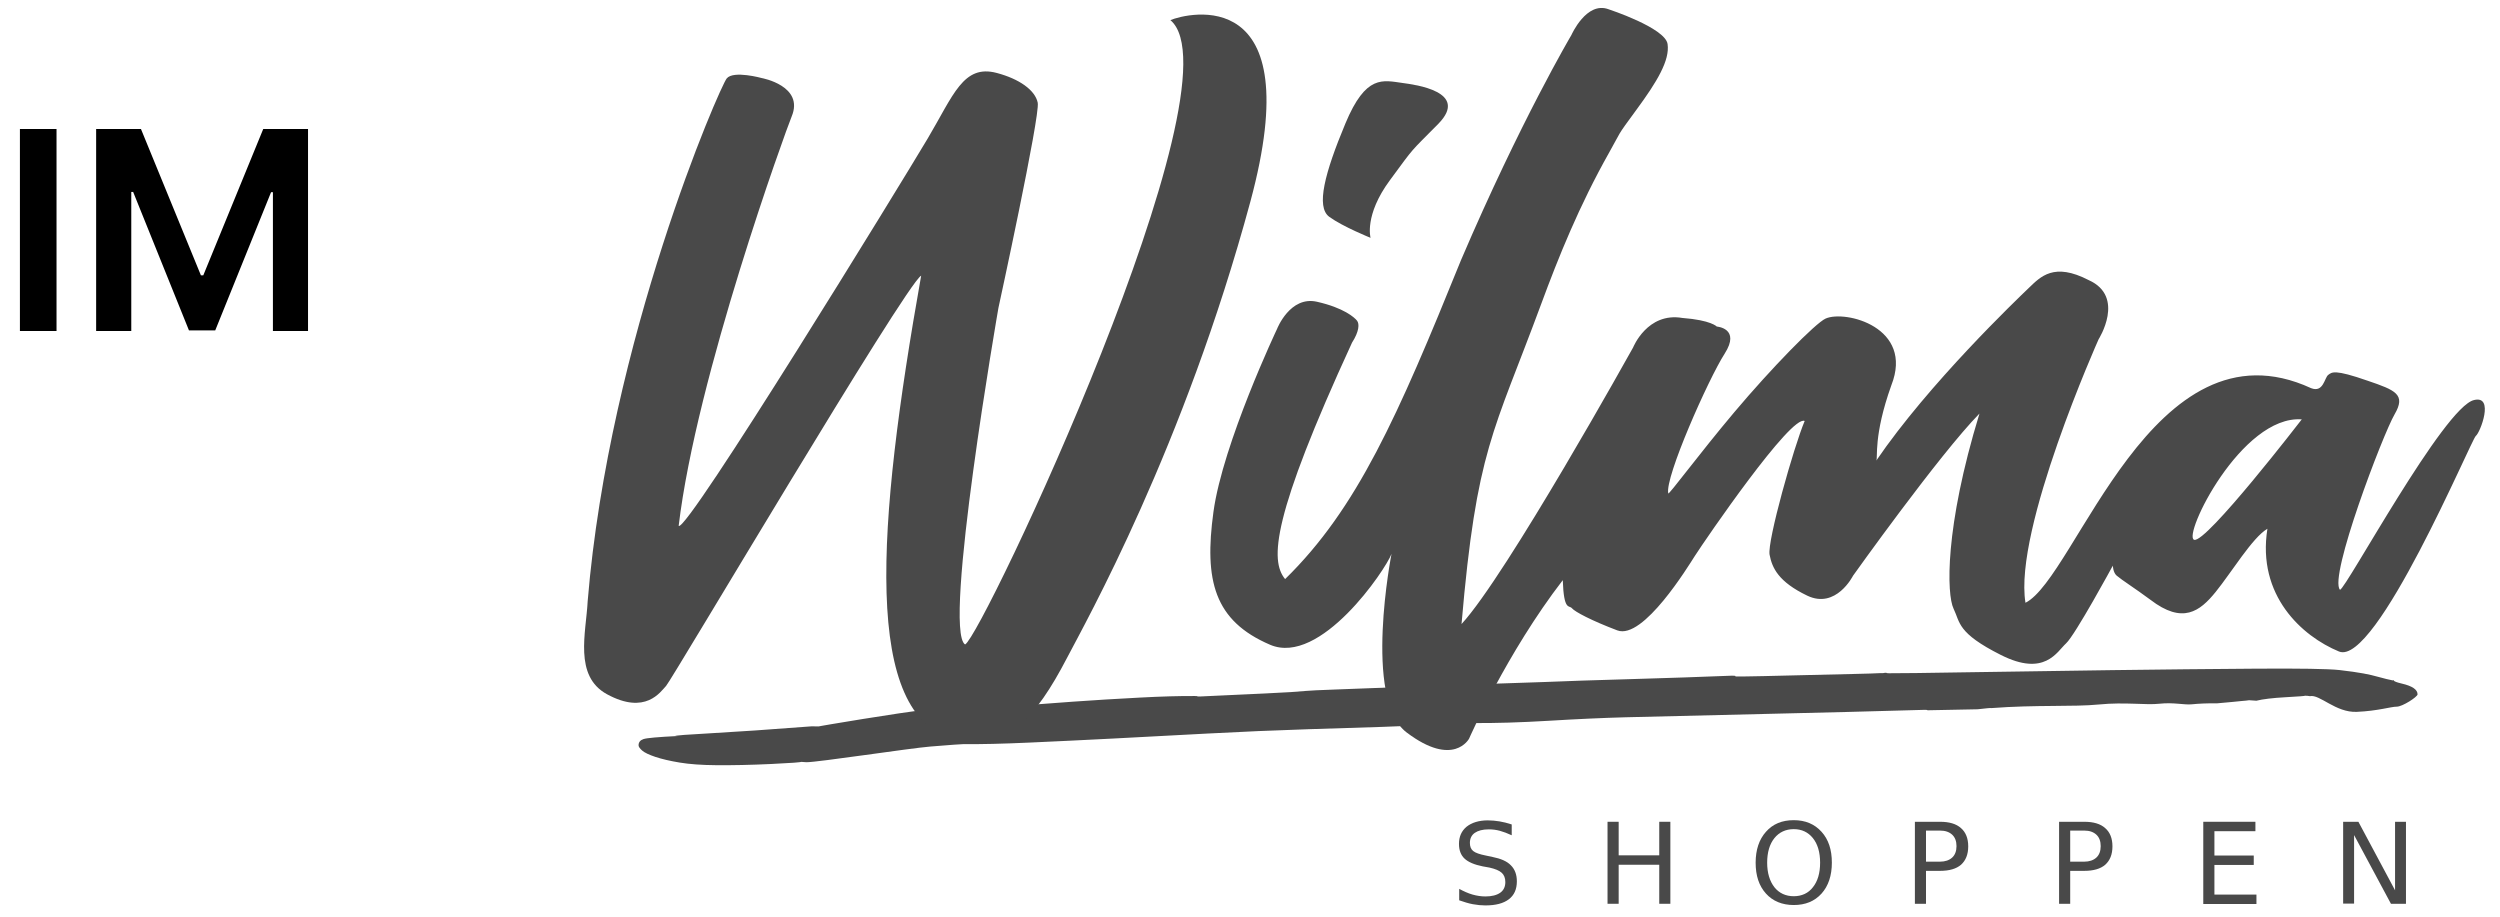 <?xml version="1.0" encoding="UTF-8"?> <svg xmlns="http://www.w3.org/2000/svg" width="90" height="33" viewBox="0 0 90 33" fill="none"><g clip-path="url(#clip0_2054_624)"><path d="M54.422 29.68V30.07C54.266 29.997 54.125 29.945 53.992 29.908C53.858 29.872 53.725 29.857 53.599 29.857C53.376 29.857 53.213 29.901 53.094 29.982C52.976 30.063 52.916 30.188 52.916 30.343C52.916 30.475 52.954 30.571 53.035 30.637C53.117 30.703 53.265 30.755 53.488 30.799L53.732 30.851C54.029 30.91 54.252 31.005 54.392 31.152C54.533 31.292 54.607 31.484 54.607 31.727C54.607 32.014 54.511 32.227 54.318 32.374C54.125 32.522 53.844 32.595 53.473 32.595C53.332 32.595 53.184 32.581 53.02 32.551C52.865 32.522 52.701 32.47 52.531 32.411V31.999C52.694 32.087 52.857 32.161 53.013 32.205C53.169 32.249 53.324 32.272 53.473 32.272C53.703 32.272 53.881 32.227 54.007 32.139C54.133 32.051 54.192 31.918 54.192 31.756C54.192 31.609 54.148 31.498 54.059 31.418C53.97 31.337 53.821 31.278 53.621 31.233L53.376 31.189C53.08 31.13 52.857 31.035 52.724 30.91C52.59 30.784 52.523 30.608 52.523 30.38C52.523 30.122 52.612 29.916 52.798 29.761C52.983 29.614 53.243 29.533 53.562 29.533C53.703 29.533 53.844 29.548 53.984 29.57C54.118 29.592 54.266 29.629 54.422 29.68Z" fill="#494949"></path><path d="M57.871 29.584H58.272V30.792H59.733V29.584H60.133V32.536H59.733V31.131H58.272V32.536H57.871V29.584Z" fill="#494949"></path><path d="M64.575 29.849C64.286 29.849 64.049 29.96 63.878 30.173C63.707 30.387 63.618 30.681 63.618 31.057C63.618 31.425 63.707 31.719 63.878 31.94C64.049 32.154 64.286 32.264 64.575 32.264C64.864 32.264 65.102 32.154 65.265 31.94C65.436 31.727 65.524 31.432 65.524 31.057C65.524 30.681 65.436 30.387 65.265 30.173C65.094 29.96 64.864 29.849 64.575 29.849ZM64.575 29.526C64.99 29.526 65.324 29.665 65.576 29.945C65.829 30.225 65.947 30.593 65.947 31.057C65.947 31.52 65.821 31.896 65.576 32.168C65.324 32.448 64.99 32.581 64.575 32.581C64.16 32.581 63.819 32.441 63.574 32.168C63.322 31.889 63.203 31.52 63.203 31.057C63.203 30.593 63.329 30.217 63.574 29.945C63.819 29.665 64.152 29.526 64.575 29.526Z" fill="#494949"></path><path d="M69.336 29.908V31.02H69.84C70.026 31.02 70.174 30.968 70.278 30.873C70.382 30.777 70.434 30.637 70.434 30.461C70.434 30.284 70.382 30.144 70.278 30.048C70.174 29.953 70.033 29.901 69.84 29.901H69.336V29.908ZM68.936 29.584H69.84C70.174 29.584 70.426 29.658 70.597 29.813C70.767 29.96 70.856 30.181 70.856 30.468C70.856 30.762 70.767 30.976 70.597 31.131C70.426 31.278 70.174 31.351 69.84 31.351H69.336V32.536H68.936V29.584Z" fill="#494949"></path><path d="M74.527 29.908V31.02H75.032C75.217 31.02 75.365 30.968 75.469 30.873C75.573 30.777 75.625 30.637 75.625 30.461C75.625 30.284 75.573 30.144 75.469 30.048C75.365 29.953 75.225 29.901 75.032 29.901H74.527V29.908ZM74.127 29.584H75.032C75.365 29.584 75.618 29.658 75.788 29.813C75.959 29.96 76.048 30.181 76.048 30.468C76.048 30.762 75.959 30.976 75.788 31.131C75.618 31.278 75.365 31.351 75.032 31.351H74.527V32.536H74.127V29.584Z" fill="#494949"></path><path d="M79.318 29.584H81.195V29.923H79.719V30.799H81.135V31.138H79.719V32.205H81.232V32.544H79.318V29.584Z" fill="#494949"></path><path d="M84.361 29.584H84.902L86.222 32.051V29.584H86.615V32.536H86.074L84.747 30.063V32.529H84.353V29.584H84.361Z" fill="#494949"></path><path d="M35.249 25.876C35.279 25.856 35.323 25.846 35.381 25.847C35.44 25.848 35.484 25.85 35.512 25.856C35.543 25.861 35.587 25.864 35.644 25.865M44.413 25.309L44.5 25.295L44.413 25.309ZM69.388 25.57C69.388 25.559 69.359 25.554 69.3 25.554C67.431 25.608 65.605 25.655 63.821 25.695C62.039 25.735 60.271 25.777 58.518 25.822C57.7 25.844 56.779 25.886 55.756 25.948C54.734 26.009 53.814 26.037 52.994 26.03L52.907 26.014C52.79 26.014 52.718 26.015 52.688 26.02C52.659 26.025 52.586 26.027 52.469 26.026C52.353 26.025 52.309 26.03 52.338 26.04C52.367 26.05 52.353 26.056 52.294 26.055C51.535 26.098 50.687 26.136 49.752 26.168C48.817 26.2 47.941 26.228 47.122 26.251C45.895 26.29 44.682 26.343 43.483 26.407C42.286 26.471 41.146 26.532 40.064 26.588C38.982 26.644 37.974 26.692 37.039 26.734C36.104 26.776 35.315 26.795 34.672 26.789C34.614 26.788 34.22 26.817 33.488 26.876C32.757 26.935 29.439 27.443 29.03 27.44C28.972 27.439 28.928 27.436 28.898 27.431C28.869 27.426 28.826 27.423 28.767 27.422L28.855 27.423C28.855 27.442 28.49 27.47 27.759 27.504C27.028 27.538 26.371 27.552 25.787 27.547C25.261 27.543 24.823 27.511 24.472 27.453C24.122 27.395 23.831 27.327 23.598 27.25C23.366 27.172 23.205 27.096 23.118 27.02C23.031 26.944 22.988 26.881 22.988 26.831C22.989 26.72 23.049 26.646 23.166 26.607C23.284 26.568 23.692 26.531 24.394 26.497L24.306 26.497C24.306 26.476 24.745 26.443 25.622 26.395C26.498 26.347 27.698 26.265 29.217 26.148L29.48 26.151C29.422 26.15 32.521 25.632 33.281 25.559C34.042 25.485 34.802 25.452 35.56 25.459C35.619 25.459 35.664 25.462 35.692 25.467C35.722 25.473 35.766 25.476 35.823 25.476C36.935 25.386 37.871 25.314 38.629 25.26C39.39 25.206 40.179 25.158 40.997 25.115C41.816 25.071 42.487 25.053 43.013 25.057C43.072 25.058 43.101 25.06 43.101 25.066C43.101 25.071 43.131 25.073 43.188 25.074C44.299 25.023 45.074 24.987 45.512 24.966C45.95 24.945 46.272 24.928 46.477 24.915C46.682 24.901 46.858 24.888 47.003 24.874C47.15 24.86 47.501 24.843 48.056 24.823C48.612 24.803 49.474 24.77 50.642 24.725C51.811 24.68 53.477 24.622 55.639 24.551C55.814 24.542 56.253 24.526 56.954 24.502C57.655 24.478 58.416 24.455 59.233 24.432C60.052 24.409 61.104 24.373 62.389 24.323L62.302 24.323C62.42 24.323 62.477 24.329 62.477 24.339V24.354C62.652 24.355 62.989 24.351 63.485 24.34C63.981 24.329 64.523 24.316 65.107 24.301C65.692 24.287 66.232 24.273 66.728 24.263C67.225 24.252 67.532 24.242 67.649 24.234C67.767 24.234 67.824 24.233 67.824 24.228C67.824 24.223 67.854 24.22 67.911 24.221C67.911 24.231 67.941 24.237 67.999 24.237C68.35 24.239 69.314 24.228 70.891 24.201C72.469 24.175 74.178 24.15 76.019 24.125C77.86 24.101 79.584 24.083 81.19 24.072C82.798 24.061 83.806 24.078 84.214 24.121C84.974 24.208 85.315 24.284 85.577 24.357C85.84 24.429 86.03 24.476 86.145 24.496L86.146 24.482C86.205 24.482 86.087 24.521 86.466 24.609C86.845 24.697 87.033 24.827 87.032 24.997C87.031 25.087 86.487 25.442 86.281 25.44C86.077 25.439 85.604 25.594 84.844 25.627C84.085 25.66 83.51 24.985 83.159 25.062C83.102 25.052 83.042 25.046 82.984 25.046C82.984 25.056 82.751 25.074 82.282 25.1C81.815 25.126 81.464 25.168 81.229 25.226C81.171 25.225 81.127 25.222 81.098 25.217C81.069 25.212 81.025 25.209 80.966 25.208C80.909 25.218 80.821 25.227 80.703 25.236C80.587 25.245 80.47 25.257 80.352 25.271C80.236 25.285 80.06 25.301 79.826 25.319C79.475 25.316 79.169 25.328 78.906 25.355C78.642 25.384 78.242 25.278 77.744 25.334C77.248 25.39 76.503 25.269 75.567 25.361C74.632 25.453 73.317 25.367 71.679 25.492C71.679 25.482 71.519 25.496 71.196 25.534" fill="#494949"></path><path d="M27.426 2.811C27.426 2.811 26.408 2.528 26.163 2.822C25.918 3.115 21.935 12.233 21.157 21.634C21.1 22.777 20.649 24.336 21.851 24.992C23.241 25.75 23.778 24.903 23.979 24.693C24.18 24.483 32.601 10.239 33.162 9.923C31.558 18.959 31.033 25.793 34.396 26.628C36.207 27.076 37.287 25.845 38.409 23.691C39.091 22.384 42.627 16.088 45.015 7.252C47.15 -0.648 42.74 0.472 42.134 0.724C44.771 2.949 35.349 22.926 34.743 23.201C33.925 22.676 35.943 11.086 35.943 11.086C35.943 11.086 37.453 4.154 37.358 3.697C37.264 3.241 36.688 2.84 35.886 2.627C34.677 2.303 34.325 3.425 33.393 4.993C32.461 6.561 24.716 19.2 24.432 18.932C25.068 13.567 28.296 4.682 28.499 4.196C28.962 3.09 27.426 2.811 27.426 2.811Z" fill="#494949"></path><path d="M50.512 2.99C49.778 2.89 49.174 2.671 48.434 4.446C47.693 6.222 47.367 7.45 47.853 7.805C48.34 8.16 49.34 8.562 49.34 8.562C49.34 8.562 49.107 7.749 50.032 6.494C50.956 5.238 50.729 5.521 51.786 4.451C52.906 3.297 50.925 3.047 50.512 2.99Z" fill="#494949"></path><path d="M89.068 14.401C87.989 14.636 84.454 21.203 84.24 21.233C83.822 20.785 85.787 15.634 86.204 14.918C86.622 14.202 86.245 14.049 85.232 13.705C84.036 13.288 83.95 13.397 83.815 13.497C83.68 13.598 83.645 14.148 83.2 13.974C77.493 11.344 74.741 20.791 72.917 21.7C72.483 19.071 75.55 12.214 75.55 12.214C75.55 12.214 76.527 10.682 75.195 10.085C73.94 9.435 73.46 9.96 73.039 10.364C72.619 10.767 69.434 13.81 67.545 16.583C67.613 16.488 67.433 15.704 68.087 13.874C68.914 11.781 66.431 11.154 65.723 11.468C65.358 11.63 63.781 13.241 62.43 14.845C61.159 16.355 60.074 17.831 60.058 17.763C59.923 17.202 61.501 13.646 62.088 12.731C62.674 11.816 61.804 11.756 61.804 11.756C61.804 11.756 61.6 11.525 60.563 11.446C59.301 11.232 58.792 12.509 58.792 12.509C58.792 12.509 54.228 20.721 52.615 22.466C53.157 16.162 53.759 15.61 55.487 10.933C56.103 9.265 56.849 7.406 57.937 5.478C58.381 4.693 58.163 4.967 58.909 3.955C59.655 2.942 60.118 2.17 60.033 1.586C59.95 1.002 57.91 0.334 57.91 0.334C57.111 0.032 56.57 1.262 56.57 1.262C56.57 1.262 54.738 4.355 52.595 9.367C50.313 14.998 48.861 18.307 46.264 20.847C45.712 20.177 45.789 18.603 48.673 12.335C48.931 11.933 48.944 11.659 48.853 11.544C48.763 11.43 48.379 11.082 47.41 10.863C46.441 10.643 45.976 11.837 45.976 11.837C45.976 11.837 44.022 15.962 43.684 18.428C43.346 20.894 43.707 22.348 45.725 23.212C47.535 23.986 49.882 20.509 50.095 19.939C50.103 19.897 49.056 25.171 50.638 26.368C52.33 27.648 52.887 26.591 52.887 26.591C52.887 26.591 54.24 23.506 56.26 20.886C56.298 22.015 56.489 21.773 56.591 21.898C56.694 22.023 57.3 22.345 58.224 22.694C59.158 23.045 60.786 20.369 61.012 20.018C61.405 19.407 64.482 14.912 64.968 15.156C64.579 16.076 63.615 19.491 63.705 19.969C63.796 20.446 64.024 20.946 65.062 21.444C66.099 21.94 66.708 20.728 66.708 20.728C66.708 20.728 69.818 16.36 71.261 14.888C69.996 19.02 70.084 21.406 70.327 21.909C70.57 22.412 70.453 22.784 72.032 23.579C73.611 24.375 74.047 23.464 74.378 23.162C74.708 22.859 76.062 20.363 76.062 20.363C76.062 20.363 76.07 20.612 76.199 20.722C76.396 20.89 76.843 21.168 77.414 21.591C78.576 22.482 79.194 22.012 79.762 21.312C80.33 20.612 81.089 19.349 81.627 19.035C81.244 21.438 82.872 22.904 84.203 23.454C85.534 24.005 88.971 15.813 89.129 15.694C89.288 15.575 89.806 14.223 89.068 14.401ZM82.864 15.097C82.864 15.097 79.417 19.572 78.989 19.433C78.561 19.294 80.688 14.944 82.864 15.097Z" fill="#494949"></path></g><path d="M2.035 4.643V11.916H0.717V4.643H2.035ZM3.461 4.643H5.074L7.233 9.913H7.318L9.477 4.643H11.089V11.916H9.825V6.92H9.758L7.748 11.895H6.803L4.793 6.909H4.726V11.916H3.461V4.643Z" fill="black"></path><defs><clipPath id="clip0_2054_624"><rect width="69" height="33" fill="white" transform="translate(20.748)"></rect></clipPath></defs></svg> 